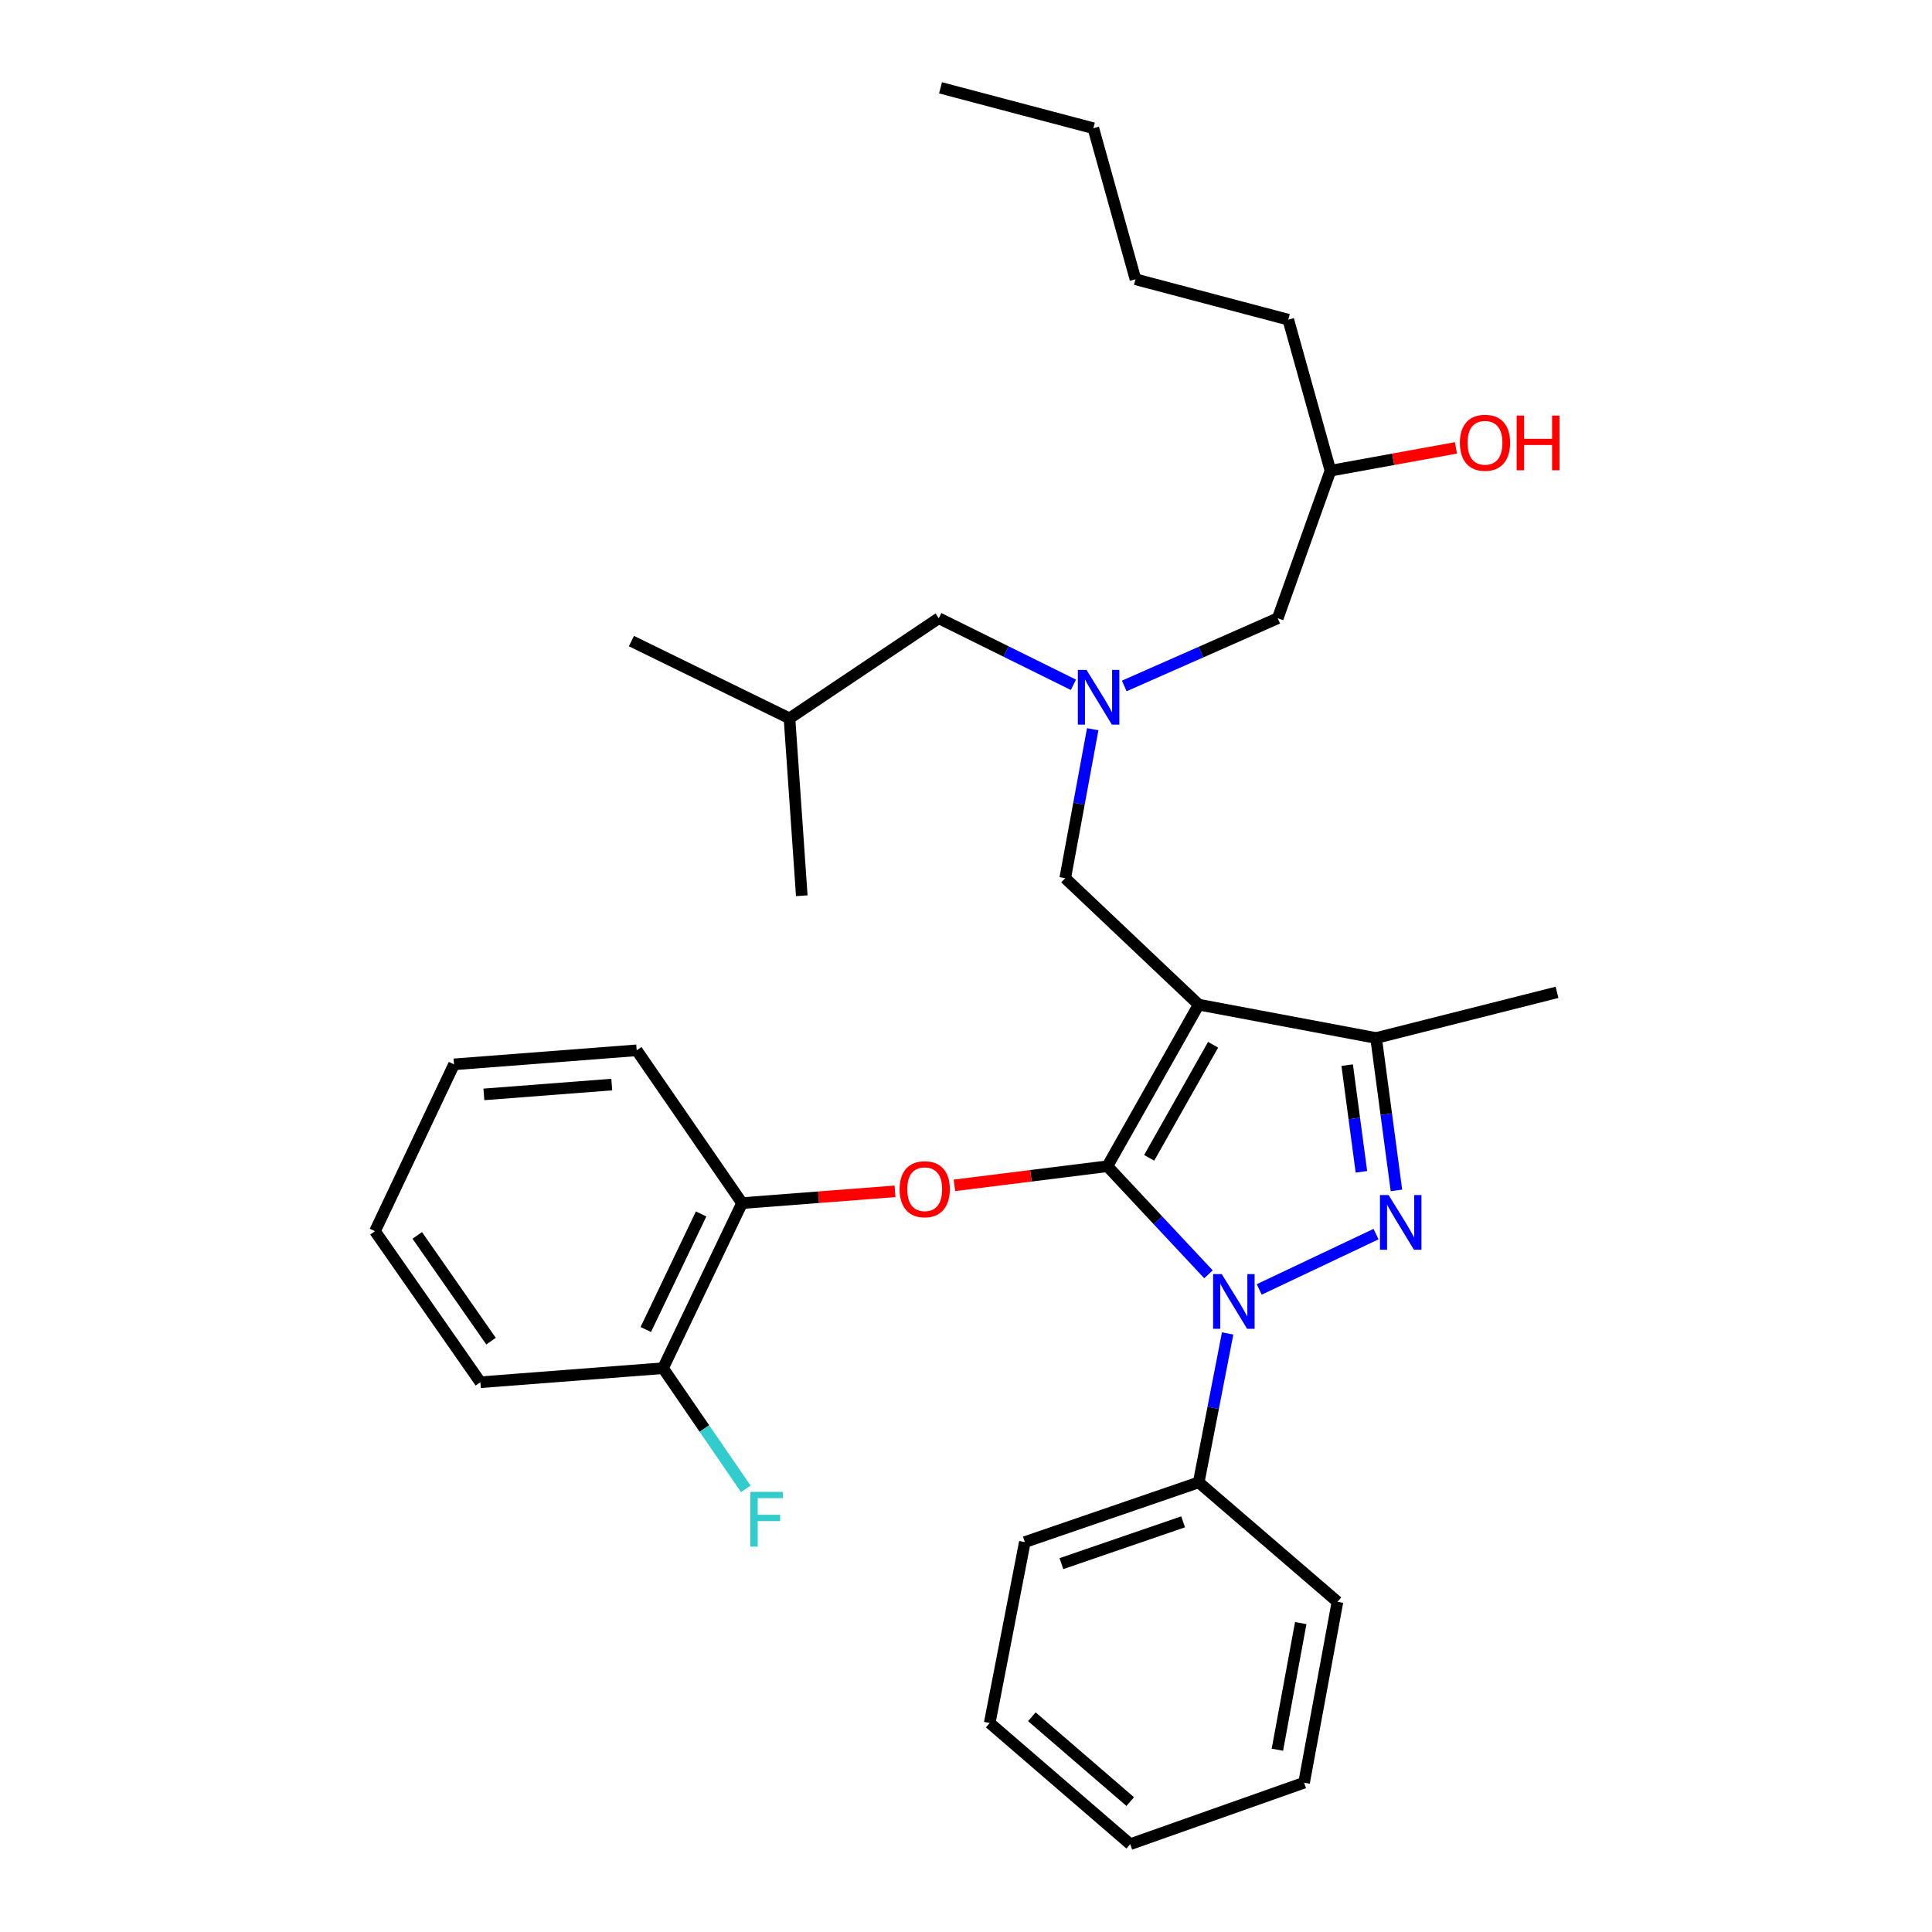 <?xml version='1.0' encoding='iso-8859-1'?>
<svg version='1.1' baseProfile='full'
              xmlns='http://www.w3.org/2000/svg'
                      xmlns:rdkit='http://www.rdkit.org/xml'
                      xmlns:xlink='http://www.w3.org/1999/xlink'
                  xml:space='preserve'
width='1000px' height='1000px' viewBox='0 0 1000 1000'>
<!-- END OF HEADER -->
<rect style='opacity:1.0;fill:#FFFFFF;stroke:none' width='1000' height='1000' x='0' y='0'> </rect>
<path class='bond-0' d='M 555.591,354.454 L 520.752,337.226' style='fill:none;fill-rule:evenodd;stroke:#0000FF;stroke-width:6px;stroke-linecap:butt;stroke-linejoin:miter;stroke-opacity:1' />
<path class='bond-0' d='M 520.752,337.226 L 485.913,319.998' style='fill:none;fill-rule:evenodd;stroke:#000000;stroke-width:6px;stroke-linecap:butt;stroke-linejoin:miter;stroke-opacity:1' />
<path class='bond-1' d='M 581.912,355.05 L 621.636,337.524' style='fill:none;fill-rule:evenodd;stroke:#0000FF;stroke-width:6px;stroke-linecap:butt;stroke-linejoin:miter;stroke-opacity:1' />
<path class='bond-1' d='M 621.636,337.524 L 661.361,319.998' style='fill:none;fill-rule:evenodd;stroke:#000000;stroke-width:6px;stroke-linecap:butt;stroke-linejoin:miter;stroke-opacity:1' />
<path class='bond-2' d='M 565.586,377.447 L 558.473,415.997' style='fill:none;fill-rule:evenodd;stroke:#0000FF;stroke-width:6px;stroke-linecap:butt;stroke-linejoin:miter;stroke-opacity:1' />
<path class='bond-2' d='M 558.473,415.997 L 551.36,454.547' style='fill:none;fill-rule:evenodd;stroke:#000000;stroke-width:6px;stroke-linecap:butt;stroke-linejoin:miter;stroke-opacity:1' />
<path class='bond-3' d='M 661.361,319.998 L 688.637,243.634' style='fill:none;fill-rule:evenodd;stroke:#000000;stroke-width:6px;stroke-linecap:butt;stroke-linejoin:miter;stroke-opacity:1' />
<path class='bond-4' d='M 688.637,243.634 L 721.12,237.73' style='fill:none;fill-rule:evenodd;stroke:#000000;stroke-width:6px;stroke-linecap:butt;stroke-linejoin:miter;stroke-opacity:1' />
<path class='bond-4' d='M 721.12,237.73 L 753.603,231.825' style='fill:none;fill-rule:evenodd;stroke:#FF0000;stroke-width:6px;stroke-linecap:butt;stroke-linejoin:miter;stroke-opacity:1' />
<path class='bond-5' d='M 688.637,243.634 L 666.814,165.453' style='fill:none;fill-rule:evenodd;stroke:#000000;stroke-width:6px;stroke-linecap:butt;stroke-linejoin:miter;stroke-opacity:1' />
<path class='bond-6' d='M 666.814,165.453 L 587.724,144.549' style='fill:none;fill-rule:evenodd;stroke:#000000;stroke-width:6px;stroke-linecap:butt;stroke-linejoin:miter;stroke-opacity:1' />
<path class='bond-7' d='M 587.724,144.549 L 565.912,66.368' style='fill:none;fill-rule:evenodd;stroke:#000000;stroke-width:6px;stroke-linecap:butt;stroke-linejoin:miter;stroke-opacity:1' />
<path class='bond-8' d='M 565.912,66.368 L 486.821,45.455' style='fill:none;fill-rule:evenodd;stroke:#000000;stroke-width:6px;stroke-linecap:butt;stroke-linejoin:miter;stroke-opacity:1' />
<path class='bond-9' d='M 551.36,454.547 L 620.453,520.004' style='fill:none;fill-rule:evenodd;stroke:#000000;stroke-width:6px;stroke-linecap:butt;stroke-linejoin:miter;stroke-opacity:1' />
<path class='bond-10' d='M 625.504,659.585 L 599.343,631.612' style='fill:none;fill-rule:evenodd;stroke:#0000FF;stroke-width:6px;stroke-linecap:butt;stroke-linejoin:miter;stroke-opacity:1' />
<path class='bond-10' d='M 599.343,631.612 L 573.182,603.639' style='fill:none;fill-rule:evenodd;stroke:#000000;stroke-width:6px;stroke-linecap:butt;stroke-linejoin:miter;stroke-opacity:1' />
<path class='bond-11' d='M 651.769,667.412 L 712.235,638.77' style='fill:none;fill-rule:evenodd;stroke:#0000FF;stroke-width:6px;stroke-linecap:butt;stroke-linejoin:miter;stroke-opacity:1' />
<path class='bond-12' d='M 635.426,690.176 L 627.94,728.724' style='fill:none;fill-rule:evenodd;stroke:#0000FF;stroke-width:6px;stroke-linecap:butt;stroke-linejoin:miter;stroke-opacity:1' />
<path class='bond-12' d='M 627.94,728.724 L 620.453,767.272' style='fill:none;fill-rule:evenodd;stroke:#000000;stroke-width:6px;stroke-linecap:butt;stroke-linejoin:miter;stroke-opacity:1' />
<path class='bond-13' d='M 573.182,603.639 L 533.598,608.585' style='fill:none;fill-rule:evenodd;stroke:#000000;stroke-width:6px;stroke-linecap:butt;stroke-linejoin:miter;stroke-opacity:1' />
<path class='bond-13' d='M 533.598,608.585 L 494.014,613.532' style='fill:none;fill-rule:evenodd;stroke:#FF0000;stroke-width:6px;stroke-linecap:butt;stroke-linejoin:miter;stroke-opacity:1' />
<path class='bond-14' d='M 573.182,603.639 L 620.453,520.004' style='fill:none;fill-rule:evenodd;stroke:#000000;stroke-width:6px;stroke-linecap:butt;stroke-linejoin:miter;stroke-opacity:1' />
<path class='bond-14' d='M 594.806,599.308 L 627.895,540.764' style='fill:none;fill-rule:evenodd;stroke:#000000;stroke-width:6px;stroke-linecap:butt;stroke-linejoin:miter;stroke-opacity:1' />
<path class='bond-15' d='M 620.453,520.004 L 712.267,537.273' style='fill:none;fill-rule:evenodd;stroke:#000000;stroke-width:6px;stroke-linecap:butt;stroke-linejoin:miter;stroke-opacity:1' />
<path class='bond-16' d='M 712.267,537.273 L 805.908,513.633' style='fill:none;fill-rule:evenodd;stroke:#000000;stroke-width:6px;stroke-linecap:butt;stroke-linejoin:miter;stroke-opacity:1' />
<path class='bond-17' d='M 712.267,537.273 L 717.529,576.714' style='fill:none;fill-rule:evenodd;stroke:#000000;stroke-width:6px;stroke-linecap:butt;stroke-linejoin:miter;stroke-opacity:1' />
<path class='bond-17' d='M 717.529,576.714 L 722.79,616.155' style='fill:none;fill-rule:evenodd;stroke:#0000FF;stroke-width:6px;stroke-linecap:butt;stroke-linejoin:miter;stroke-opacity:1' />
<path class='bond-17' d='M 697.299,551.313 L 700.982,578.921' style='fill:none;fill-rule:evenodd;stroke:#000000;stroke-width:6px;stroke-linecap:butt;stroke-linejoin:miter;stroke-opacity:1' />
<path class='bond-17' d='M 700.982,578.921 L 704.665,606.53' style='fill:none;fill-rule:evenodd;stroke:#0000FF;stroke-width:6px;stroke-linecap:butt;stroke-linejoin:miter;stroke-opacity:1' />
<path class='bond-18' d='M 485.913,319.998 L 408.64,371.822' style='fill:none;fill-rule:evenodd;stroke:#000000;stroke-width:6px;stroke-linecap:butt;stroke-linejoin:miter;stroke-opacity:1' />
<path class='bond-19' d='M 408.64,371.822 L 415.002,463.636' style='fill:none;fill-rule:evenodd;stroke:#000000;stroke-width:6px;stroke-linecap:butt;stroke-linejoin:miter;stroke-opacity:1' />
<path class='bond-20' d='M 408.64,371.822 L 326.823,331.822' style='fill:none;fill-rule:evenodd;stroke:#000000;stroke-width:6px;stroke-linecap:butt;stroke-linejoin:miter;stroke-opacity:1' />
<path class='bond-21' d='M 463.262,616.636 L 423.677,619.681' style='fill:none;fill-rule:evenodd;stroke:#FF0000;stroke-width:6px;stroke-linecap:butt;stroke-linejoin:miter;stroke-opacity:1' />
<path class='bond-21' d='M 423.677,619.681 L 384.091,622.725' style='fill:none;fill-rule:evenodd;stroke:#000000;stroke-width:6px;stroke-linecap:butt;stroke-linejoin:miter;stroke-opacity:1' />
<path class='bond-22' d='M 248.642,715.448 L 194.092,637.267' style='fill:none;fill-rule:evenodd;stroke:#000000;stroke-width:6px;stroke-linecap:butt;stroke-linejoin:miter;stroke-opacity:1' />
<path class='bond-22' d='M 254.15,694.169 L 215.965,639.442' style='fill:none;fill-rule:evenodd;stroke:#000000;stroke-width:6px;stroke-linecap:butt;stroke-linejoin:miter;stroke-opacity:1' />
<path class='bond-23' d='M 248.642,715.448 L 343.183,708.177' style='fill:none;fill-rule:evenodd;stroke:#000000;stroke-width:6px;stroke-linecap:butt;stroke-linejoin:miter;stroke-opacity:1' />
<path class='bond-24' d='M 194.092,637.267 L 235,550.906' style='fill:none;fill-rule:evenodd;stroke:#000000;stroke-width:6px;stroke-linecap:butt;stroke-linejoin:miter;stroke-opacity:1' />
<path class='bond-25' d='M 235,550.906 L 329.55,543.635' style='fill:none;fill-rule:evenodd;stroke:#000000;stroke-width:6px;stroke-linecap:butt;stroke-linejoin:miter;stroke-opacity:1' />
<path class='bond-25' d='M 250.462,566.46 L 316.648,561.37' style='fill:none;fill-rule:evenodd;stroke:#000000;stroke-width:6px;stroke-linecap:butt;stroke-linejoin:miter;stroke-opacity:1' />
<path class='bond-26' d='M 620.453,767.272 L 530.456,798.183' style='fill:none;fill-rule:evenodd;stroke:#000000;stroke-width:6px;stroke-linecap:butt;stroke-linejoin:miter;stroke-opacity:1' />
<path class='bond-26' d='M 612.376,787.697 L 549.379,809.335' style='fill:none;fill-rule:evenodd;stroke:#000000;stroke-width:6px;stroke-linecap:butt;stroke-linejoin:miter;stroke-opacity:1' />
<path class='bond-27' d='M 620.453,767.272 L 692.272,829.085' style='fill:none;fill-rule:evenodd;stroke:#000000;stroke-width:6px;stroke-linecap:butt;stroke-linejoin:miter;stroke-opacity:1' />
<path class='bond-28' d='M 530.456,798.183 L 512.27,891.815' style='fill:none;fill-rule:evenodd;stroke:#000000;stroke-width:6px;stroke-linecap:butt;stroke-linejoin:miter;stroke-opacity:1' />
<path class='bond-29' d='M 512.27,891.815 L 584.998,954.545' style='fill:none;fill-rule:evenodd;stroke:#000000;stroke-width:6px;stroke-linecap:butt;stroke-linejoin:miter;stroke-opacity:1' />
<path class='bond-29' d='M 534.082,888.584 L 584.992,932.495' style='fill:none;fill-rule:evenodd;stroke:#000000;stroke-width:6px;stroke-linecap:butt;stroke-linejoin:miter;stroke-opacity:1' />
<path class='bond-30' d='M 584.998,954.545 L 674.994,922.726' style='fill:none;fill-rule:evenodd;stroke:#000000;stroke-width:6px;stroke-linecap:butt;stroke-linejoin:miter;stroke-opacity:1' />
<path class='bond-31' d='M 674.994,922.726 L 692.272,829.085' style='fill:none;fill-rule:evenodd;stroke:#000000;stroke-width:6px;stroke-linecap:butt;stroke-linejoin:miter;stroke-opacity:1' />
<path class='bond-31' d='M 661.17,905.651 L 673.264,840.102' style='fill:none;fill-rule:evenodd;stroke:#000000;stroke-width:6px;stroke-linecap:butt;stroke-linejoin:miter;stroke-opacity:1' />
<path class='bond-32' d='M 329.55,543.635 L 384.091,622.725' style='fill:none;fill-rule:evenodd;stroke:#000000;stroke-width:6px;stroke-linecap:butt;stroke-linejoin:miter;stroke-opacity:1' />
<path class='bond-33' d='M 384.091,622.725 L 343.183,708.177' style='fill:none;fill-rule:evenodd;stroke:#000000;stroke-width:6px;stroke-linecap:butt;stroke-linejoin:miter;stroke-opacity:1' />
<path class='bond-33' d='M 362.898,628.335 L 334.262,688.151' style='fill:none;fill-rule:evenodd;stroke:#000000;stroke-width:6px;stroke-linecap:butt;stroke-linejoin:miter;stroke-opacity:1' />
<path class='bond-34' d='M 343.183,708.177 L 364.604,739.403' style='fill:none;fill-rule:evenodd;stroke:#000000;stroke-width:6px;stroke-linecap:butt;stroke-linejoin:miter;stroke-opacity:1' />
<path class='bond-34' d='M 364.604,739.403 L 386.025,770.629' style='fill:none;fill-rule:evenodd;stroke:#33CCCC;stroke-width:6px;stroke-linecap:butt;stroke-linejoin:miter;stroke-opacity:1' />
<path  class='atom-0' d='M 562.378 346.746
L 571.658 361.746
Q 572.578 363.226, 574.058 365.906
Q 575.538 368.586, 575.618 368.746
L 575.618 346.746
L 579.378 346.746
L 579.378 375.066
L 575.498 375.066
L 565.538 358.666
Q 564.378 356.746, 563.138 354.546
Q 561.938 352.346, 561.578 351.666
L 561.578 375.066
L 557.898 375.066
L 557.898 346.746
L 562.378 346.746
' fill='#0000FF'/>
<path  class='atom-4' d='M 755.636 229.172
Q 755.636 222.372, 758.996 218.572
Q 762.356 214.772, 768.636 214.772
Q 774.916 214.772, 778.276 218.572
Q 781.636 222.372, 781.636 229.172
Q 781.636 236.052, 778.236 239.972
Q 774.836 243.852, 768.636 243.852
Q 762.396 243.852, 758.996 239.972
Q 755.636 236.092, 755.636 229.172
M 768.636 240.652
Q 772.956 240.652, 775.276 237.772
Q 777.636 234.852, 777.636 229.172
Q 777.636 223.612, 775.276 220.812
Q 772.956 217.972, 768.636 217.972
Q 764.316 217.972, 761.956 220.772
Q 759.636 223.572, 759.636 229.172
Q 759.636 234.892, 761.956 237.772
Q 764.316 240.652, 768.636 240.652
' fill='#FF0000'/>
<path  class='atom-4' d='M 785.036 215.092
L 788.876 215.092
L 788.876 227.132
L 803.356 227.132
L 803.356 215.092
L 807.196 215.092
L 807.196 243.412
L 803.356 243.412
L 803.356 230.332
L 788.876 230.332
L 788.876 243.412
L 785.036 243.412
L 785.036 215.092
' fill='#FF0000'/>
<path  class='atom-8' d='M 632.38 659.471
L 641.66 674.471
Q 642.58 675.951, 644.06 678.631
Q 645.54 681.311, 645.62 681.471
L 645.62 659.471
L 649.38 659.471
L 649.38 687.791
L 645.5 687.791
L 635.54 671.391
Q 634.38 669.471, 633.14 667.271
Q 631.94 665.071, 631.58 664.391
L 631.58 687.791
L 627.9 687.791
L 627.9 659.471
L 632.38 659.471
' fill='#0000FF'/>
<path  class='atom-12' d='M 718.741 618.563
L 728.021 633.563
Q 728.941 635.043, 730.421 637.723
Q 731.901 640.403, 731.981 640.563
L 731.981 618.563
L 735.741 618.563
L 735.741 646.883
L 731.861 646.883
L 721.901 630.483
Q 720.741 628.563, 719.501 626.363
Q 718.301 624.163, 717.941 623.483
L 717.941 646.883
L 714.261 646.883
L 714.261 618.563
L 718.741 618.563
' fill='#0000FF'/>
<path  class='atom-17' d='M 465.632 615.534
Q 465.632 608.734, 468.992 604.934
Q 472.352 601.134, 478.632 601.134
Q 484.912 601.134, 488.272 604.934
Q 491.632 608.734, 491.632 615.534
Q 491.632 622.414, 488.232 626.334
Q 484.832 630.214, 478.632 630.214
Q 472.392 630.214, 468.992 626.334
Q 465.632 622.454, 465.632 615.534
M 478.632 627.014
Q 482.952 627.014, 485.272 624.134
Q 487.632 621.214, 487.632 615.534
Q 487.632 609.974, 485.272 607.174
Q 482.952 604.334, 478.632 604.334
Q 474.312 604.334, 471.952 607.134
Q 469.632 609.934, 469.632 615.534
Q 469.632 621.254, 471.952 624.134
Q 474.312 627.014, 478.632 627.014
' fill='#FF0000'/>
<path  class='atom-31' d='M 388.396 772.198
L 405.236 772.198
L 405.236 775.438
L 392.196 775.438
L 392.196 784.038
L 403.796 784.038
L 403.796 787.318
L 392.196 787.318
L 392.196 800.518
L 388.396 800.518
L 388.396 772.198
' fill='#33CCCC'/>
</svg>
